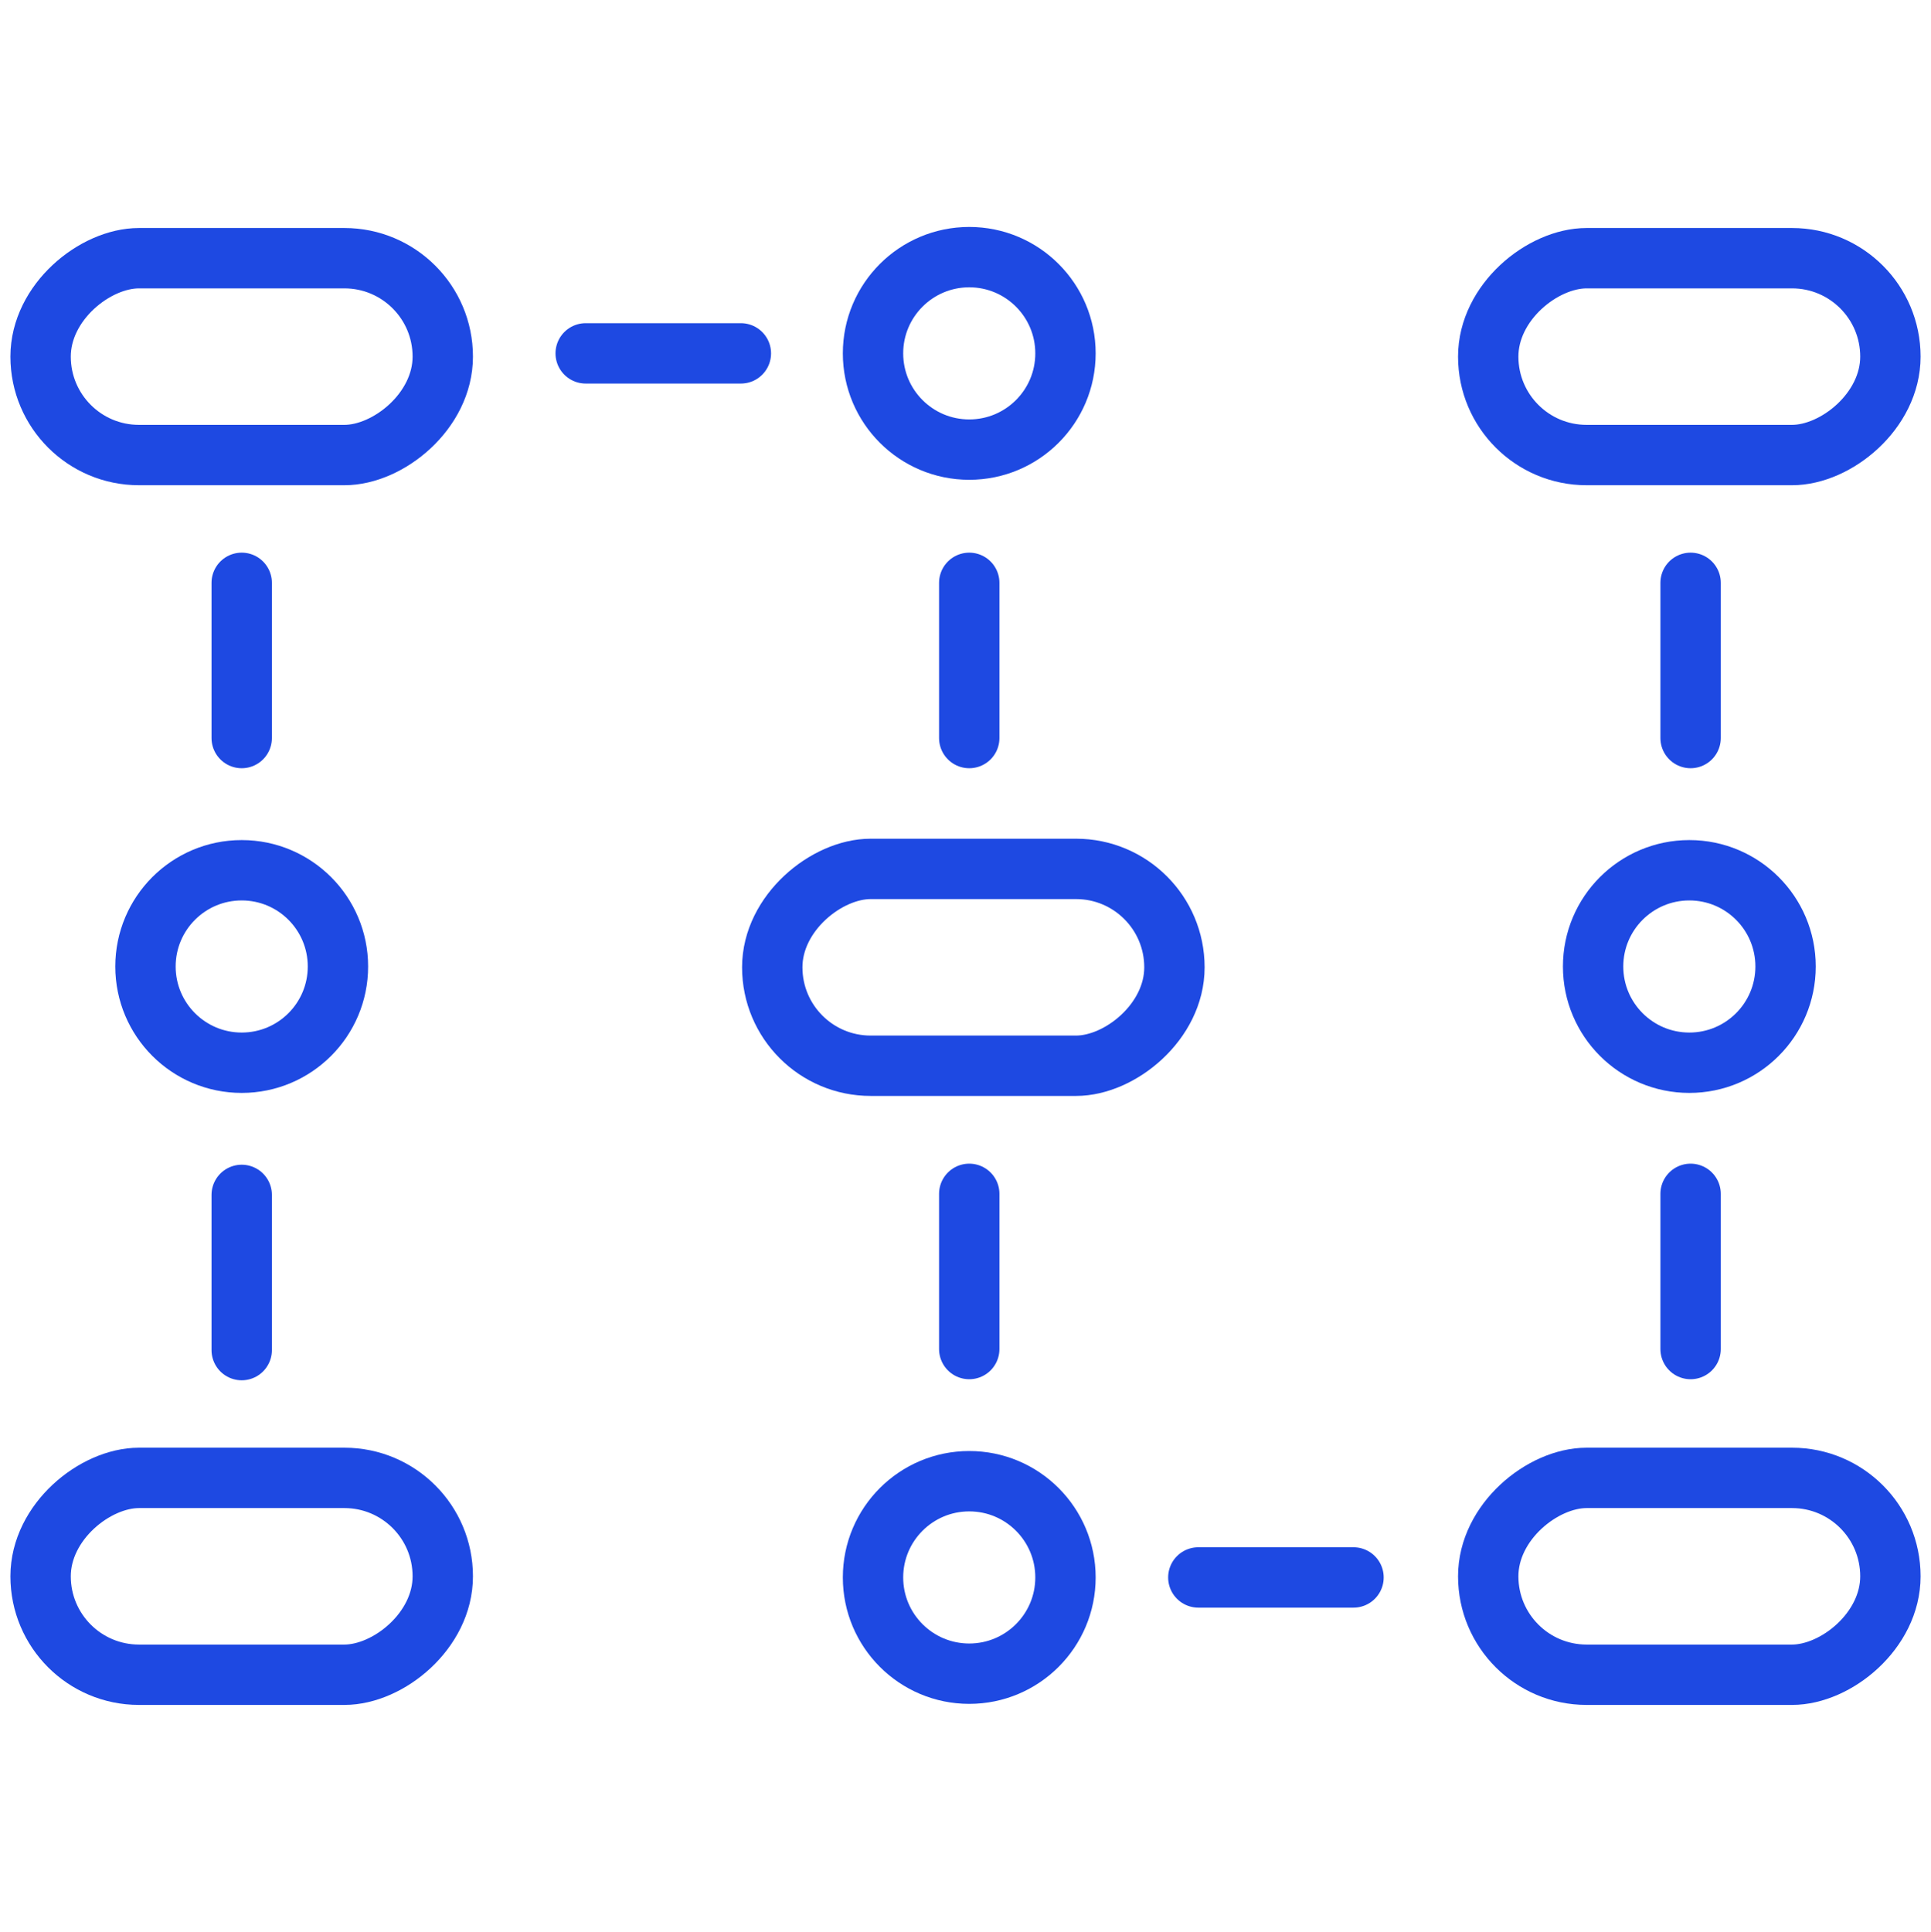 <?xml version="1.0" encoding="UTF-8"?>
<svg id="Layer_1" data-name="Layer 1" xmlns="http://www.w3.org/2000/svg" viewBox="0 0 383.87 384">
  <defs>
    <style>
      .cls-1 {
        fill: none;
        stroke: #1e49e2;
        stroke-linecap: round;
        stroke-linejoin: round;
        stroke-width: 12px;
      }
    </style>
  </defs>
  <circle class="cls-1" cx="48.05" cy="192.11" r="19.13"/>
  <line class="cls-1" x1="48.05" y1="146.7" x2="48.05" y2="115.85"/>
  <line class="cls-1" x1="192.68" y1="146.7" x2="192.68" y2="115.85"/>
  <circle class="cls-1" cx="192.68" cy="313.55" r="19.13"/>
  <line class="cls-1" x1="192.68" y1="268.15" x2="192.68" y2="237.3"/>
  <line class="cls-1" x1="336.08" y1="146.7" x2="336.08" y2="115.85"/>
  <line class="cls-1" x1="336.08" y1="268.15" x2="336.08" y2="237.3"/>
  <line class="cls-1" x1="48.05" y1="268.36" x2="48.05" y2="237.51"/>
  <circle class="cls-1" cx="192.68" cy="70.24" r="19.13"/>
  <line class="cls-1" x1="116.43" y1="70.24" x2="147.28" y2="70.24"/>
  <rect class="cls-1" x="28.48" y="273.35" width="39.13" height="79.95" rx="19.56" ry="19.56" transform="translate(-265.28 361.37) rotate(-90)"/>
  <rect class="cls-1" x="173.93" y="152.3" width="39.13" height="79.95" rx="19.56" ry="19.56" transform="translate(1.22 385.77) rotate(-90)"/>
  <line class="cls-1" x1="238.22" y1="313.55" x2="269.07" y2="313.55"/>
  <rect class="cls-1" x="28.48" y="30.91" width="39.13" height="79.95" rx="19.56" ry="19.56" transform="translate(-22.84 118.93) rotate(-90)"/>
  <circle class="cls-1" cx="335.83" cy="192.11" r="19.13"/>
  <rect class="cls-1" x="316.26" y="273.35" width="39.13" height="79.95" rx="19.56" ry="19.56" transform="translate(22.5 649.15) rotate(-90)"/>
  <rect class="cls-1" x="316.26" y="30.91" width="39.13" height="79.95" rx="19.56" ry="19.56" transform="translate(264.94 406.71) rotate(-90)"/>
</svg>